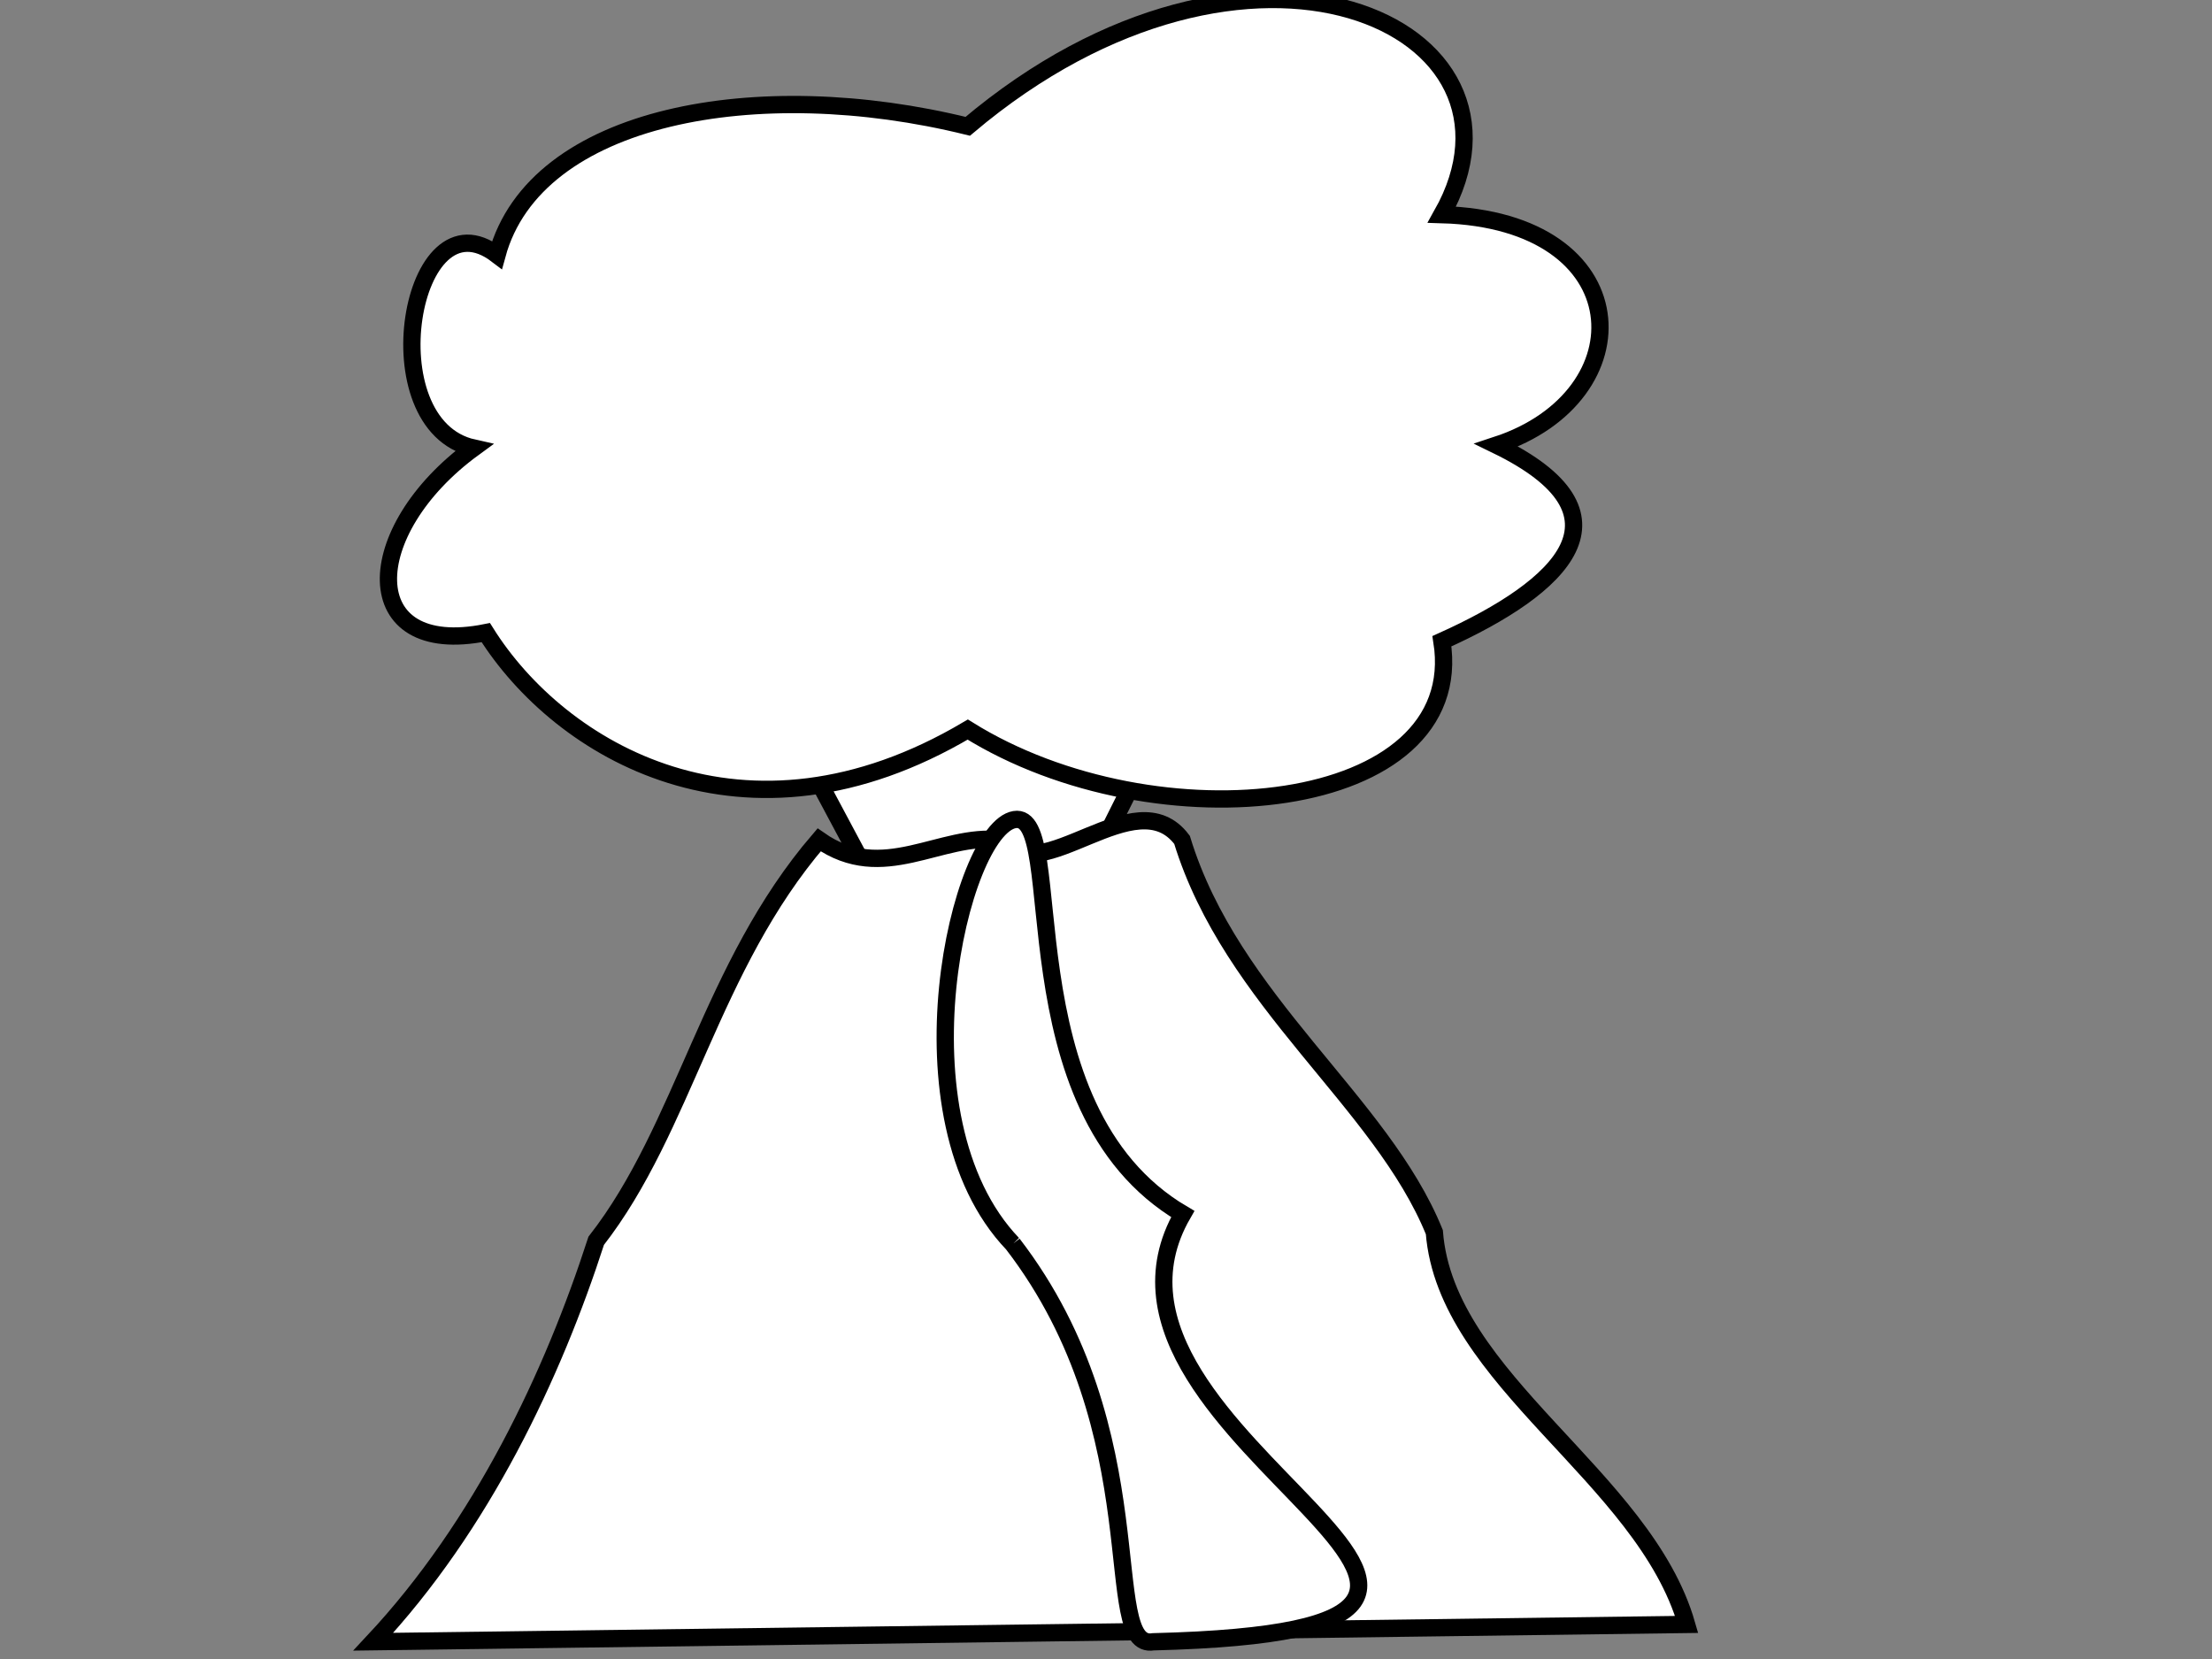 <?xml version="1.0"?><svg width="640" height="480" xmlns="http://www.w3.org/2000/svg">
 <rect width="100%" height="100%" fill="#808080" stroke="none"/>
 <!-- Created with SVG-edit - http://svg-edit.googlecode.com/ -->
 <title>volcano</title>
 <g>
  <title>Layer 1</title>

  <path id="svg_2" d="m256,262l-71,-133c0.667,-24.333 41.333,-31.667 62,-16c9.667,9 55.333,-44 25,26c35.333,-50 81.667,-68 64,-27c14.667,3.333 90.333,-39.333 44,10l-69,138l-55,2z" stroke-width="5" stroke="#000000" fill="#ffffff"/>
  <path id="svg_1" d="m108,475c31.5,-33.667 52,-77.333 64.5,-116c25.5,-32.667 33,-79.333 64.5,-116c18.5,13 35,-2 52.5,0c11.5,15 39,-18 52.5,0c14.333,46.833 57.667,75.667 73,113.5c3.333,42.833 60.667,70.667 73,113.5l-380,5z" stroke-width="5" stroke="#000000" fill="#ffffff"/>
  <path id="svg_3" d="m137,129.631c-30,-6.654 -18.296,-75.014 6.807,-55.897c11.102,-40.724 75.602,-52.15 136.193,-37.19c81.591,-68.984 168.091,-29.3 137.193,25.554c57.102,1.661 58.807,52.568 15.807,66.702c41,19.952 19.296,40.938 -15.807,56.728c7.898,49.867 -82.602,59.63 -137.193,25.554c-64.591,38.232 -118.091,6.028 -139.443,-28.047c-37.352,7.481 -36.557,-29.296 -3.557,-53.404z" stroke-linecap="null" stroke-linejoin="null" stroke-dasharray="null" stroke-width="5" stroke="#000000" fill="#ffffff"/>
  <path id="svg_5" d="m292.736,353.955c-28.491,-42.042 4.923,-120.972 20.945,-120.972c16.022,0 -17.253,81.672 29,120.626c-48.317,58.491 116.362,141.439 -29,120.626c-16.022,0 11.453,-59.325 -20.945,-120.281z" transform="rotate(-9.578 328.373 355.247)" stroke-linecap="null" stroke-linejoin="null" stroke-dasharray="null" stroke-width="5" stroke="#000000" fill="#ffffff"/>
 </g>
</svg>